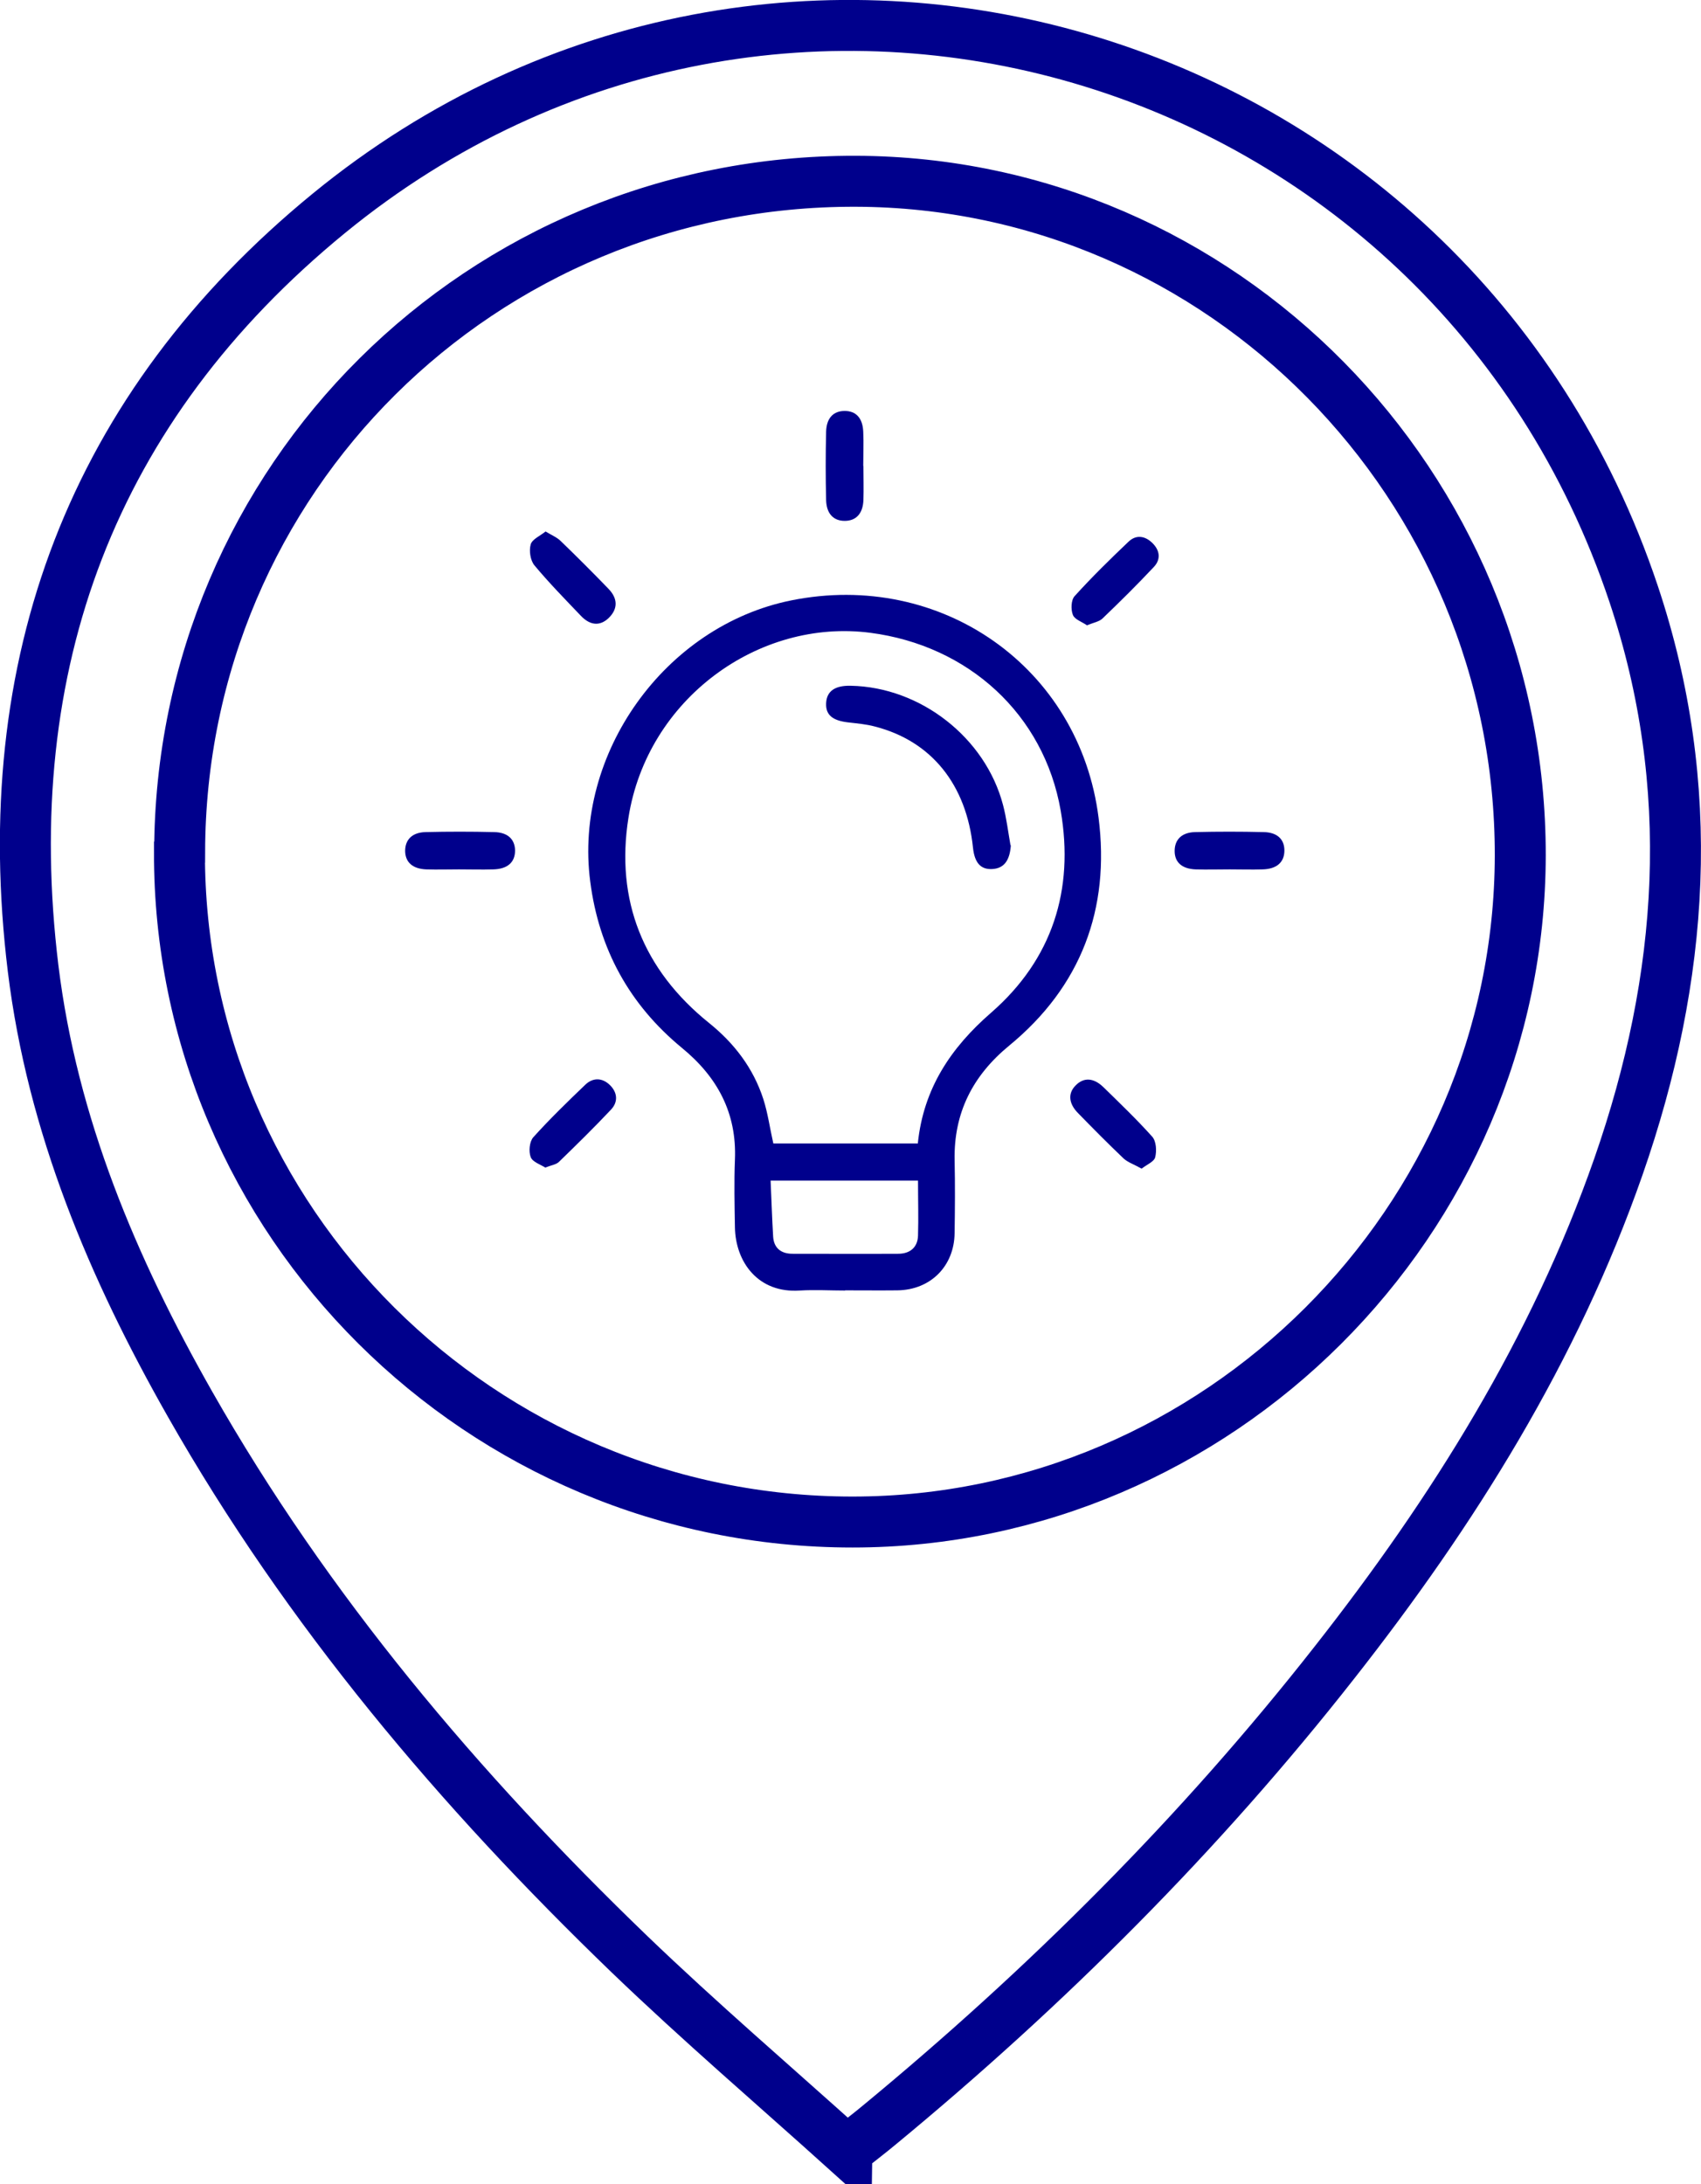 <?xml version="1.0" encoding="UTF-8"?><svg xmlns="http://www.w3.org/2000/svg" viewBox="0 0 93.46 120.02"><defs><style>.d{fill:none;stroke:#00008c;stroke-miterlimit:10;stroke-width:2.8px;}.e{fill:#00008c;}</style></defs><g id="a"/><g id="b"><g id="c"><g><g><path class="e" d="M46.44,70.91c-.83,0-1.66-.05-2.49,0-2.3,.16-3.54-1.57-3.57-3.48-.02-1.23-.05-2.47,0-3.7,.11-2.58-.97-4.56-2.91-6.15-2.89-2.38-4.56-5.43-5.04-9.14-.92-7.02,4.1-14.05,11.04-15.45,8.22-1.66,15.84,3.65,16.89,11.94,.64,5.01-.96,9.28-4.92,12.53-1.99,1.64-3.04,3.68-2.99,6.29,.03,1.33,.02,2.67,0,4-.02,1.82-1.32,3.13-3.15,3.15-.96,.01-1.91,0-2.87,0Zm3.99-8.09c.31-3.01,1.81-5.25,4.03-7.18,3.36-2.93,4.57-6.75,3.82-11.09-.92-5.31-5.08-9.08-10.46-9.78-6.13-.8-12.26,3.63-13.29,10.16-.72,4.53,.8,8.36,4.43,11.28,1.38,1.11,2.43,2.48,2.98,4.18,.25,.78,.36,1.6,.55,2.44h7.95Zm.01,2.05h-8.1c.05,1.09,.08,2.09,.14,3.08,.04,.64,.45,.94,1.06,.94,1.94,0,3.87,.01,5.81,0,.64,0,1.07-.34,1.09-1,.03-.97,0-1.95,0-3.02Z"/><path class="e" d="M47.44,25.6c0,.63,.02,1.25,0,1.88-.03,.75-.41,1.14-1.03,1.14-.62,0-1-.4-1.02-1.14-.03-1.25-.03-2.51,0-3.76,.02-.75,.4-1.14,1.02-1.14,.62,0,.99,.39,1.02,1.14,.03,.63,0,1.25,0,1.88Z"/><path class="e" d="M25.22,47.77c-.6,0-1.2,.02-1.8,0-.75-.03-1.15-.39-1.16-1.01,0-.62,.38-1.02,1.12-1.04,1.25-.03,2.51-.03,3.76,0,.75,.01,1.15,.39,1.16,1.01,0,.64-.4,1.02-1.2,1.04-.63,.02-1.25,0-1.88,0Z"/><path class="e" d="M67.57,47.77c-.63,0-1.25,.02-1.88,0-.75-.03-1.15-.39-1.15-1.01,0-.62,.38-1.02,1.12-1.04,1.25-.03,2.51-.03,3.76,0,.75,.01,1.15,.39,1.15,1.01,0,.64-.41,1.02-1.2,1.04-.6,.02-1.2,0-1.8,0Z"/><path class="e" d="M29.97,29.2c.35,.21,.64,.33,.84,.53,.89,.86,1.76,1.73,2.61,2.61,.55,.56,.53,1.14,0,1.64-.47,.43-1,.39-1.51-.15-.87-.91-1.75-1.81-2.55-2.77-.22-.27-.3-.8-.2-1.15,.08-.28,.51-.46,.82-.71Z"/><path class="e" d="M29.97,64.16c-.26-.17-.71-.31-.81-.58-.12-.31-.07-.85,.14-1.09,.91-1.01,1.88-1.95,2.86-2.89,.42-.4,.93-.39,1.35,.02,.42,.41,.46,.93,.06,1.35-.93,.99-1.9,1.94-2.87,2.88-.15,.14-.4,.17-.73,.3Z"/><path class="e" d="M62.72,64.21c-.41-.23-.75-.34-.99-.56-.85-.81-1.68-1.65-2.5-2.49-.52-.53-.56-1.09-.13-1.52,.44-.45,.98-.43,1.52,.09,.91,.89,1.84,1.78,2.69,2.73,.22,.25,.25,.78,.16,1.13-.06,.24-.46,.4-.74,.62Z"/><path class="e" d="M59.71,34.35c-.26-.18-.66-.31-.76-.56-.12-.3-.1-.82,.09-1.03,.94-1.04,1.95-2.03,2.97-3,.4-.38,.88-.33,1.29,.06,.43,.41,.5,.91,.09,1.34-.91,.97-1.86,1.91-2.82,2.83-.18,.17-.49,.22-.85,.37Z"/><path class="e" d="M55.54,46.45c-.06,.83-.37,1.26-1.01,1.3-.64,.04-.98-.33-1.07-1.17-.36-3.47-2.28-5.86-5.39-6.66-.48-.13-.99-.17-1.49-.23-.85-.1-1.22-.42-1.19-1.05,.03-.66,.48-.98,1.35-.96,3.83,.07,7.4,2.85,8.37,6.55,.19,.72,.28,1.47,.41,2.21Z"/></g><path class="d" d="M46.53,118.19c-4.02-3.62-8.08-7.1-11.93-10.8-9.36-9.02-17.71-18.89-24.16-30.24-4.25-7.48-7.56-15.32-8.62-23.93C-.22,36.49,5.05,22.38,18.07,11.72,42.8-8.52,79.63,2.34,89.76,32.64c3.53,10.57,2.79,21.07-.84,31.47-3.51,10.05-9.07,18.93-15.6,27.24-7.38,9.41-15.81,17.82-25.03,25.43-.48,.4-.98,.78-1.76,1.4ZM9.86,46.83c-.04,20.28,16.56,36.8,36.98,36.8,20.08,0,36.66-16.55,36.69-36.63,.02-20.35-16.38-36.98-36.51-37.04-20.57-.06-37.11,16.36-37.15,36.86Z"/></g></g></g></svg>